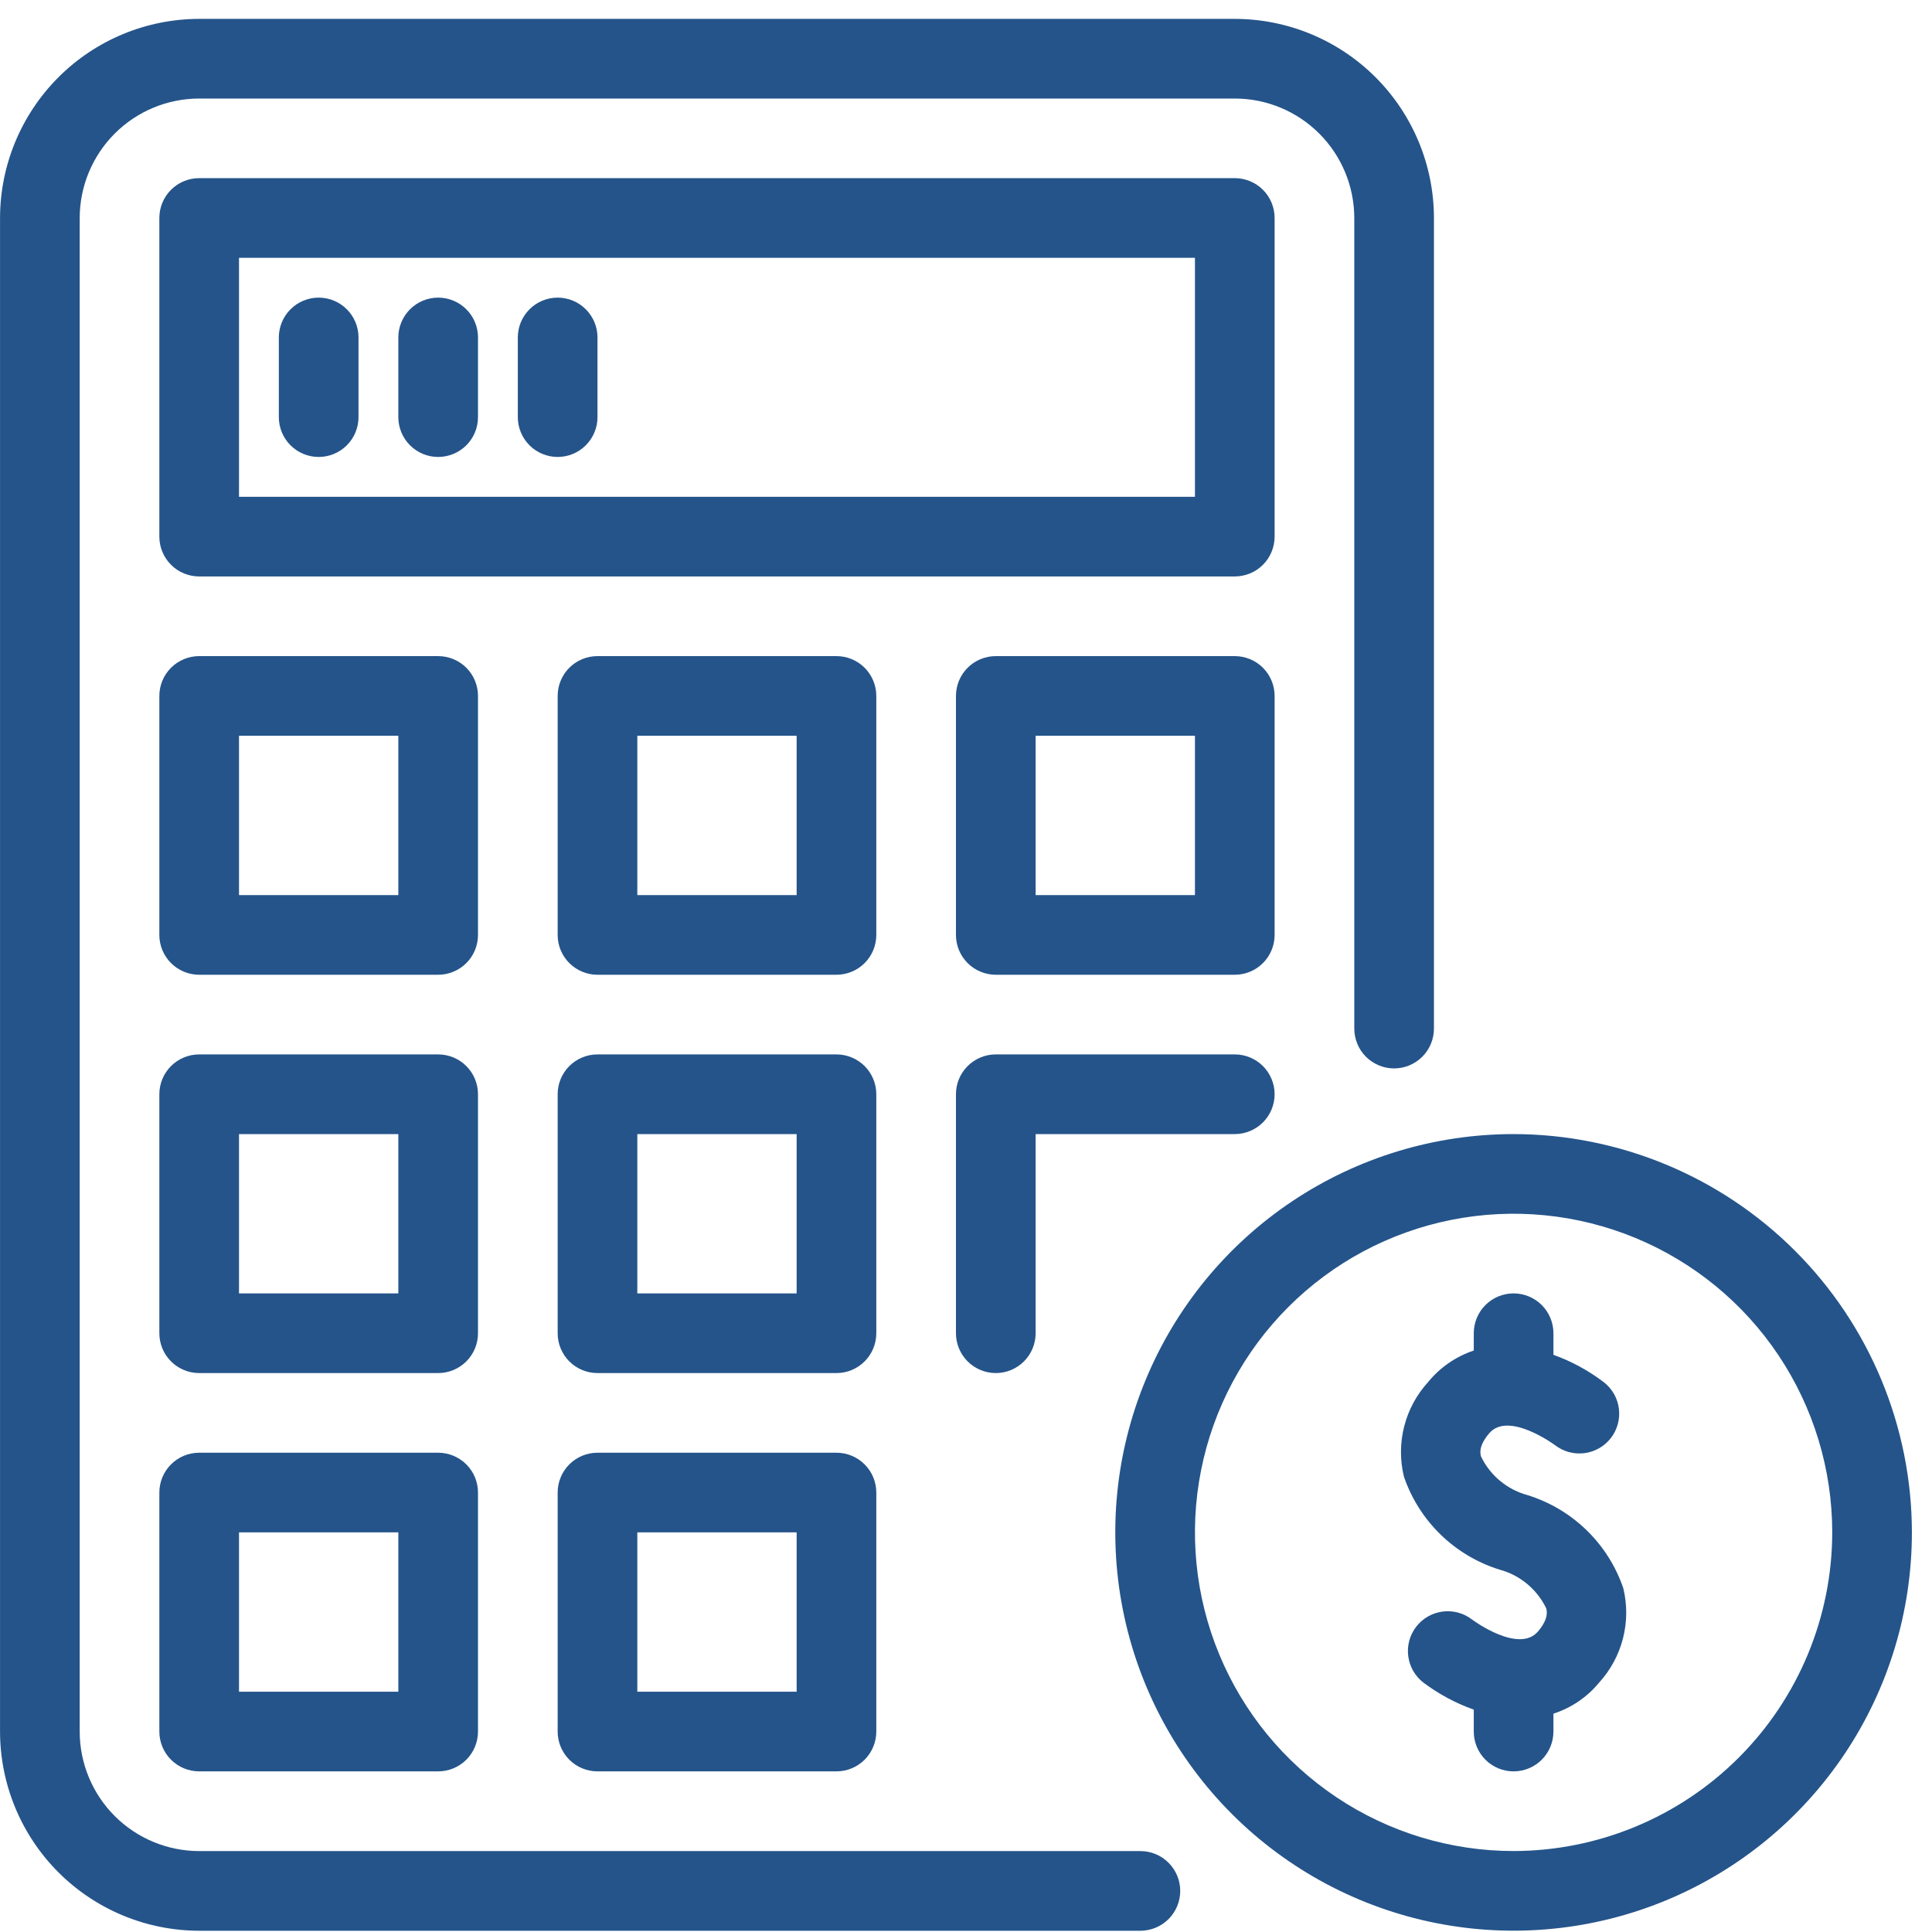 <svg width="95" height="95" viewBox="0 0 96 96" fill="none" xmlns="http://www.w3.org/2000/svg">
<g clip-path="url(#clip0_194_3608)">
<path d="M75.21 56.352C71.295 56.352 67.469 57.512 64.214 59.687C60.959 61.862 58.422 64.953 56.925 68.569C55.426 72.186 55.035 76.165 55.798 80.004C56.562 83.844 58.447 87.37 61.215 90.138C63.983 92.906 67.509 94.791 71.349 95.555C75.188 96.318 79.167 95.926 82.784 94.428C86.4 92.93 89.491 90.394 91.666 87.139C93.841 83.884 95.001 80.058 95.001 76.143C94.995 70.896 92.908 65.866 89.198 62.155C85.487 58.445 80.457 56.358 75.21 56.352ZM75.21 91.977C72.078 91.977 69.017 91.048 66.413 89.308C63.809 87.568 61.78 85.096 60.582 82.202C59.383 79.309 59.07 76.126 59.681 73.054C60.291 69.983 61.8 67.162 64.014 64.947C66.228 62.733 69.049 61.225 72.121 60.614C75.192 60.003 78.376 60.317 81.269 61.515C84.162 62.714 86.635 64.743 88.375 67.347C90.114 69.951 91.043 73.012 91.043 76.143C91.038 80.341 89.368 84.365 86.4 87.333C83.431 90.302 79.407 91.971 75.21 91.977Z" fill="#24548A"/>
<path d="M75.906 74.293C75.405 74.158 74.939 73.916 74.539 73.585C74.14 73.254 73.816 72.84 73.591 72.373C73.553 72.234 73.456 71.858 73.993 71.225C74.942 70.097 77.246 71.793 77.262 71.805C77.676 72.127 78.201 72.272 78.722 72.207C79.243 72.143 79.717 71.874 80.04 71.46C80.362 71.045 80.507 70.52 80.442 69.999C80.378 69.478 80.109 69.004 79.694 68.682C78.934 68.103 78.089 67.643 77.189 67.32V66.247C77.189 65.722 76.98 65.219 76.609 64.848C76.238 64.477 75.735 64.268 75.21 64.268C74.685 64.268 74.181 64.477 73.81 64.848C73.439 65.219 73.231 65.722 73.231 66.247V67.108C72.342 67.404 71.556 67.946 70.964 68.672C70.394 69.296 69.986 70.051 69.775 70.871C69.565 71.69 69.56 72.548 69.759 73.37C70.132 74.46 70.756 75.447 71.582 76.251C72.407 77.054 73.411 77.651 74.511 77.994C75.013 78.128 75.479 78.37 75.879 78.701C76.279 79.032 76.603 79.446 76.829 79.913C76.866 80.052 76.963 80.428 76.427 81.061C75.477 82.19 73.195 80.513 73.149 80.476C72.734 80.154 72.209 80.011 71.688 80.077C71.167 80.143 70.694 80.413 70.373 80.828C70.051 81.243 69.907 81.769 69.974 82.289C70.04 82.81 70.31 83.283 70.725 83.605C71.487 84.177 72.332 84.631 73.231 84.951V86.039C73.231 86.564 73.439 87.067 73.81 87.439C74.181 87.81 74.685 88.018 75.21 88.018C75.735 88.018 76.238 87.81 76.609 87.439C76.98 87.067 77.189 86.564 77.189 86.039V85.15C78.076 84.865 78.862 84.331 79.455 83.613C80.025 82.988 80.434 82.233 80.644 81.414C80.854 80.594 80.86 79.736 80.66 78.914C80.287 77.824 79.663 76.838 78.837 76.035C78.011 75.232 77.006 74.635 75.906 74.293ZM41.564 72.185H29.689C29.164 72.185 28.66 72.393 28.289 72.765C27.918 73.136 27.71 73.639 27.71 74.164V86.039C27.71 86.564 27.918 87.067 28.289 87.439C28.66 87.81 29.164 88.018 29.689 88.018H41.564C42.089 88.018 42.592 87.81 42.963 87.439C43.334 87.067 43.543 86.564 43.543 86.039V74.164C43.543 73.639 43.334 73.136 42.963 72.765C42.592 72.393 42.089 72.185 41.564 72.185ZM39.585 84.06H31.668V76.143H39.585V84.06ZM21.772 72.185H9.897C9.372 72.185 8.869 72.393 8.498 72.765C8.126 73.136 7.918 73.639 7.918 74.164V86.039C7.918 86.564 8.126 87.067 8.498 87.439C8.869 87.81 9.372 88.018 9.897 88.018H21.772C22.297 88.018 22.8 87.81 23.172 87.439C23.543 87.067 23.751 86.564 23.751 86.039V74.164C23.751 73.639 23.543 73.136 23.172 72.765C22.8 72.393 22.297 72.185 21.772 72.185ZM19.793 84.06H11.876V76.143H19.793V84.06ZM61.355 52.393H49.48C48.956 52.393 48.452 52.602 48.081 52.973C47.71 53.344 47.501 53.847 47.501 54.372V66.247C47.501 66.772 47.71 67.276 48.081 67.647C48.452 68.018 48.956 68.227 49.48 68.227C50.005 68.227 50.509 68.018 50.88 67.647C51.251 67.276 51.46 66.772 51.46 66.247V56.352H61.355C61.88 56.352 62.384 56.143 62.755 55.772C63.126 55.401 63.335 54.897 63.335 54.372C63.335 53.847 63.126 53.344 62.755 52.973C62.384 52.602 61.88 52.393 61.355 52.393ZM43.543 54.372C43.543 53.847 43.334 53.344 42.963 52.973C42.592 52.602 42.089 52.393 41.564 52.393H29.689C29.164 52.393 28.66 52.602 28.289 52.973C27.918 53.344 27.71 53.847 27.71 54.372V66.247C27.71 66.772 27.918 67.276 28.289 67.647C28.66 68.018 29.164 68.227 29.689 68.227H41.564C42.089 68.227 42.592 68.018 42.963 67.647C43.334 67.276 43.543 66.772 43.543 66.247V54.372ZM39.585 64.268H31.668V56.352H39.585V64.268ZM23.751 54.372C23.751 53.847 23.543 53.344 23.172 52.973C22.8 52.602 22.297 52.393 21.772 52.393H9.897C9.372 52.393 8.869 52.602 8.498 52.973C8.126 53.344 7.918 53.847 7.918 54.372V66.247C7.918 66.772 8.126 67.276 8.498 67.647C8.869 68.018 9.372 68.227 9.897 68.227H21.772C22.297 68.227 22.8 68.018 23.172 67.647C23.543 67.276 23.751 66.772 23.751 66.247V54.372ZM19.793 64.268H11.876V56.352H19.793V64.268ZM63.335 34.581C63.335 34.056 63.126 33.552 62.755 33.181C62.384 32.81 61.88 32.602 61.355 32.602H49.48C48.956 32.602 48.452 32.81 48.081 33.181C47.71 33.552 47.501 34.056 47.501 34.581V46.456C47.501 46.981 47.71 47.484 48.081 47.855C48.452 48.226 48.956 48.435 49.48 48.435H61.355C61.88 48.435 62.384 48.226 62.755 47.855C63.126 47.484 63.335 46.981 63.335 46.456V34.581ZM59.376 44.477H51.46V36.56H59.376V44.477ZM43.543 34.581C43.543 34.056 43.334 33.552 42.963 33.181C42.592 32.81 42.089 32.602 41.564 32.602H29.689C29.164 32.602 28.66 32.81 28.289 33.181C27.918 33.552 27.71 34.056 27.71 34.581V46.456C27.71 46.981 27.918 47.484 28.289 47.855C28.66 48.226 29.164 48.435 29.689 48.435H41.564C42.089 48.435 42.592 48.226 42.963 47.855C43.334 47.484 43.543 46.981 43.543 46.456V34.581ZM39.585 44.477H31.668V36.56H39.585V44.477ZM23.751 34.581C23.751 34.056 23.543 33.552 23.172 33.181C22.8 32.81 22.297 32.602 21.772 32.602H9.897C9.372 32.602 8.869 32.81 8.498 33.181C8.126 33.552 7.918 34.056 7.918 34.581V46.456C7.918 46.981 8.126 47.484 8.498 47.855C8.869 48.226 9.372 48.435 9.897 48.435H21.772C22.297 48.435 22.8 48.226 23.172 47.855C23.543 47.484 23.751 46.981 23.751 46.456V34.581ZM19.793 44.477H11.876V36.56H19.793V44.477Z" fill="#24548A"/>
<path d="M56.666 91.979H9.898C8.324 91.978 6.814 91.352 5.701 90.238C4.588 89.125 3.962 87.616 3.96 86.042V10.833C3.962 9.259 4.588 7.75 5.701 6.637C6.814 5.523 8.324 4.897 9.898 4.896H61.356C62.93 4.897 64.44 5.523 65.553 6.637C66.666 7.75 67.292 9.259 67.294 10.833V51.109C67.294 51.634 67.502 52.138 67.873 52.509C68.245 52.88 68.748 53.089 69.273 53.089C69.798 53.089 70.301 52.88 70.672 52.509C71.043 52.138 71.252 51.634 71.252 51.109V10.833C71.249 8.21 70.205 5.695 68.35 3.839C66.495 1.984 63.98 0.941 61.356 0.938L9.898 0.938C7.274 0.941 4.759 1.984 2.904 3.839C1.049 5.695 0.005 8.21 0.002 10.833L0.002 86.042C0.005 88.665 1.049 91.18 2.904 93.036C4.759 94.891 7.274 95.934 9.898 95.938H56.666C57.19 95.938 57.694 95.729 58.065 95.358C58.436 94.987 58.645 94.483 58.645 93.958C58.645 93.433 58.436 92.93 58.065 92.559C57.694 92.188 57.19 91.979 56.666 91.979Z" fill="#24548A"/>
<path d="M63.335 10.831C63.335 10.306 63.126 9.802 62.755 9.431C62.384 9.06 61.88 8.852 61.355 8.852H9.897C9.372 8.852 8.869 9.06 8.498 9.431C8.126 9.802 7.918 10.306 7.918 10.831V26.664C7.918 27.189 8.126 27.692 8.498 28.064C8.869 28.435 9.372 28.643 9.897 28.643H61.355C61.88 28.643 62.384 28.435 62.755 28.064C63.126 27.692 63.335 27.189 63.335 26.664V10.831ZM59.376 24.685H11.876V12.81H59.376V24.685Z" fill="#24548A"/>
<path d="M15.835 22.706C16.36 22.706 16.863 22.497 17.234 22.126C17.605 21.755 17.814 21.252 17.814 20.727V16.768C17.814 16.243 17.605 15.74 17.234 15.369C16.863 14.998 16.36 14.789 15.835 14.789C15.31 14.789 14.806 14.998 14.435 15.369C14.064 15.74 13.855 16.243 13.855 16.768V20.727C13.855 21.252 14.064 21.755 14.435 22.126C14.806 22.497 15.31 22.706 15.835 22.706ZM21.772 22.706C22.297 22.706 22.8 22.497 23.172 22.126C23.543 21.755 23.751 21.252 23.751 20.727V16.768C23.751 16.243 23.543 15.74 23.172 15.369C22.8 14.998 22.297 14.789 21.772 14.789C21.247 14.789 20.744 14.998 20.373 15.369C20.002 15.74 19.793 16.243 19.793 16.768V20.727C19.793 21.252 20.002 21.755 20.373 22.126C20.744 22.497 21.247 22.706 21.772 22.706ZM27.71 22.706C28.235 22.706 28.738 22.497 29.109 22.126C29.48 21.755 29.689 21.252 29.689 20.727V16.768C29.689 16.243 29.48 15.74 29.109 15.369C28.738 14.998 28.235 14.789 27.71 14.789C27.185 14.789 26.681 14.998 26.31 15.369C25.939 15.74 25.73 16.243 25.73 16.768V20.727C25.73 21.252 25.939 21.755 26.31 22.126C26.681 22.497 27.185 22.706 27.71 22.706Z" fill="#24548A"/>
</g>
<defs>
<clipPath id="clip0_194_3608">
<rect width="95" height="95" fill="white" transform="translate(0.002 0.938)"/>
</clipPath>
</defs>
</svg>
